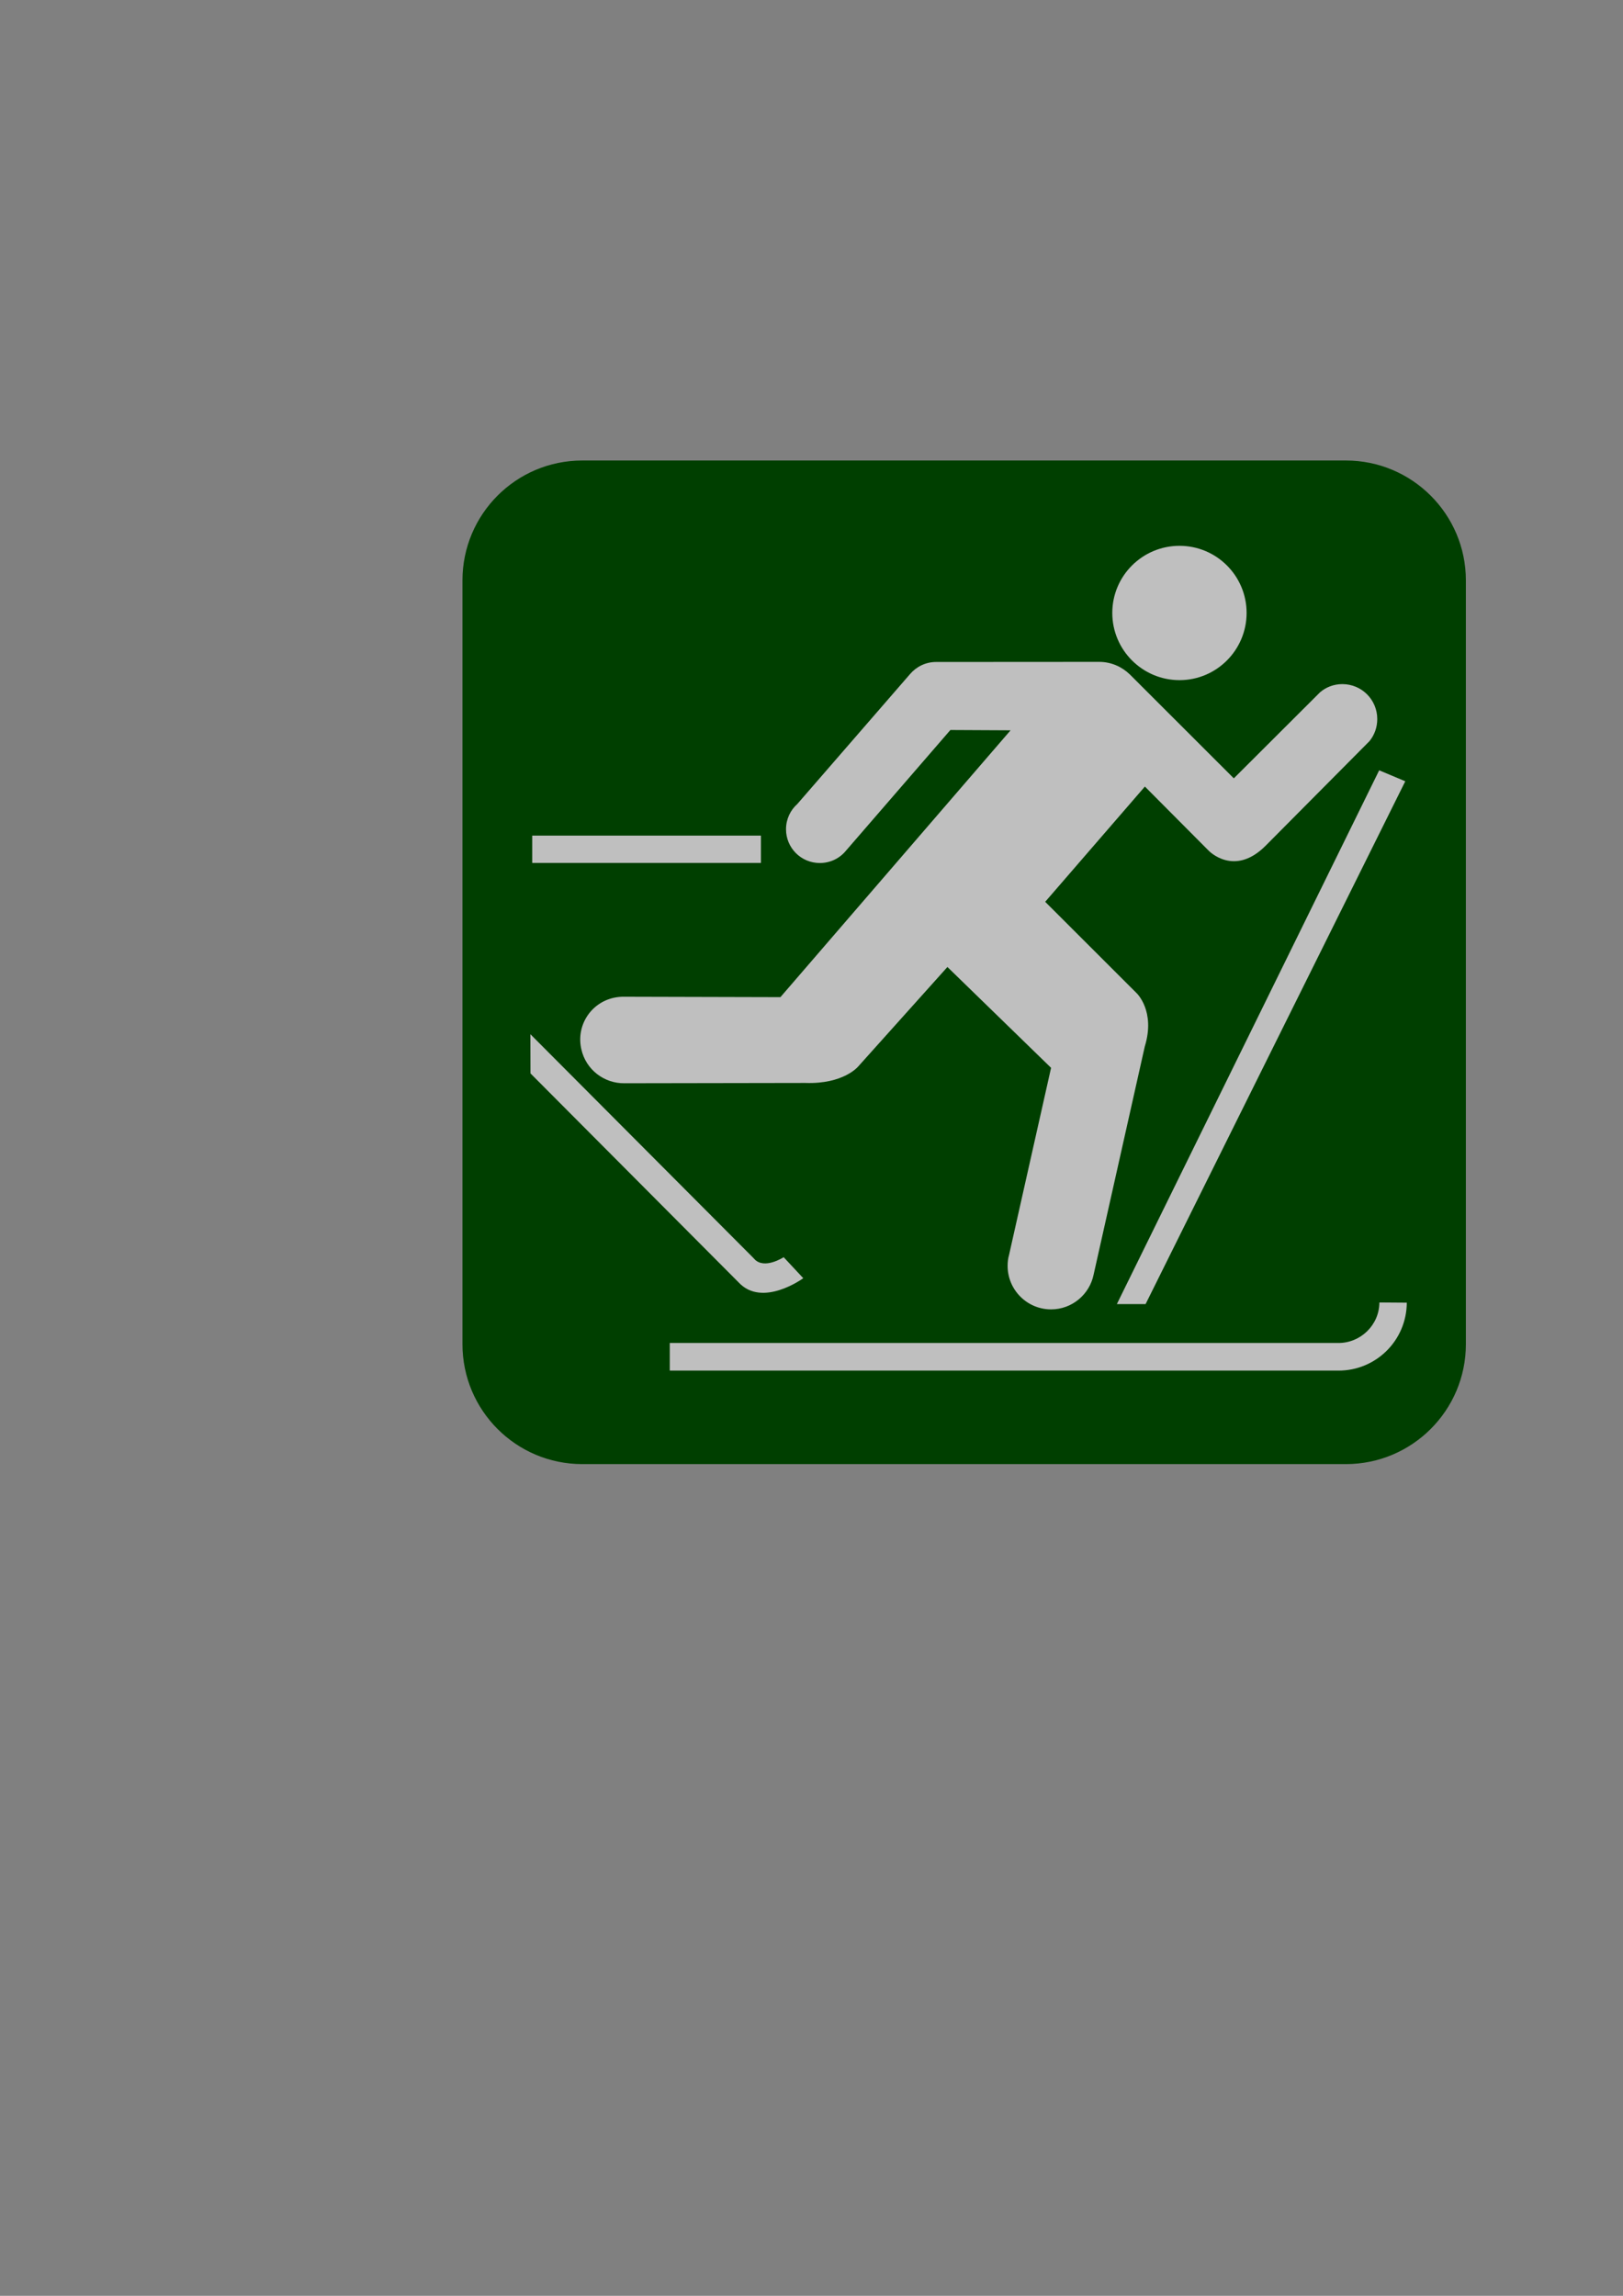 <?xml version="1.0"?><svg width="793.701" height="1122.52" xmlns="http://www.w3.org/2000/svg">
 <rect width="100%" height="100%" fill="#808080" stroke="none"/>
 <title>Dartmouth Skier 3</title>

 <g>
  <title>Layer 1</title>
  <path fill="#ffffff" fill-rule="nonzero" id="path7094" d="m284.745,236.139c-26.809,0 -48.653,21.844 -48.653,48.653l0,373.437c0,26.859 21.844,48.703 48.653,48.703l373.438,0c26.858,0 48.703,-21.844 48.703,-48.703l0,-373.437c0,-26.809 -21.844,-48.653 -48.703,-48.653l-373.438,0z"/>
  <path fill="#003f00" fill-rule="nonzero" id="path7096" d="m658.182,715.864c32.369,0 58.682,-26.263 58.682,-58.632l0,-373.438c0,-32.369 -26.312,-58.632 -58.682,-58.632l-373.438,0c-32.369,0 -58.582,26.263 -58.582,58.632l0,373.438c0,32.369 26.213,58.632 58.582,58.632l373.438,0z"/>
  <path fill="#bfbfbf" fill-rule="nonzero" id="path7098" d="m674.565,636.834c-0.05,11.021 -9.185,19.858 -20.107,19.809l-326.919,0l0,13.504l326.87,0c18.419,0.099 33.461,-14.695 33.561,-33.213l-13.404,-0.099z"/>
  <path fill="#bfbfbf" fill-rule="nonzero" id="path7100" d="m576.812,332.552c18.121,0 32.816,-14.745 32.816,-32.866c0,-18.121 -14.695,-32.816 -32.816,-32.816c-18.121,0 -32.866,14.695 -32.866,32.816c0,18.121 14.745,32.866 32.866,32.866"/>
  <path fill="#bfbfbf" fill-rule="nonzero" id="path7102" d="m368.646,615.288l-109.271,-109.618l0.05,19.163l101.725,102.122c11.667,12.66 31.674,-1.986 31.674,-1.986l-9.582,-10.277c0,0 -9.482,6.206 -14.348,0.894l-0.248,-0.298z"/>
  <path fill="#bfbfbf" fill-rule="nonzero" id="path7104" d="m372.122,408.562l-111.853,0l0,13.355l111.853,0l0,-13.355z"/>
  <path fill="#bfbfbf" fill-rule="nonzero" id="path7106" d="m674.466,376.637l12.759,5.362l-126.995,255.627l-14.05,0l128.285,-260.989z"/>
  <path fill="#bfbfbf" fill-rule="nonzero" id="path7108" d="m464.768,356.93l-51.086,59.029c-3.028,3.723 -7.645,6.007 -12.759,6.007c-9.185,0 -16.532,-7.397 -16.532,-16.482c0,-4.965 2.135,-9.383 5.56,-12.411l55.057,-63.448c3.078,-3.624 7.645,-5.958 12.759,-5.958l79.781,-0.05c5.858,0 11.071,2.383 14.943,6.106l50.887,50.838l42.149,-42.05c2.929,-2.532 6.752,-4.021 10.922,-4.021c9.482,0 17.078,7.646 17.078,17.078c0,4.121 -1.39,7.844 -3.823,10.823l-50.838,51.185c-15.39,15.39 -27.802,2.333 -27.802,2.333l-31.178,-31.327l-48.752,56.348l44.681,44.632c0,0 9.383,8.738 4.021,26.114l-25.022,111.555c-1.986,9.681 -10.575,16.979 -20.802,16.979c-11.716,0 -21.249,-9.532 -21.249,-21.249c0,-1.887 0.199,-3.674 0.695,-5.362l20.553,-91.498l-50.689,-49.298l-43.639,48.653c0,0 -7.099,8.688 -25.816,8.043l-88.469,0.149c-9.88,0.149 -18.865,-6.603 -21.1,-16.631c-2.631,-11.419 4.468,-22.639 15.887,-25.171c1.837,-0.397 3.624,-0.546 5.362,-0.496l76.107,0.199l112.548,-130.47l-29.44,-0.149z"/>
 </g>
</svg>